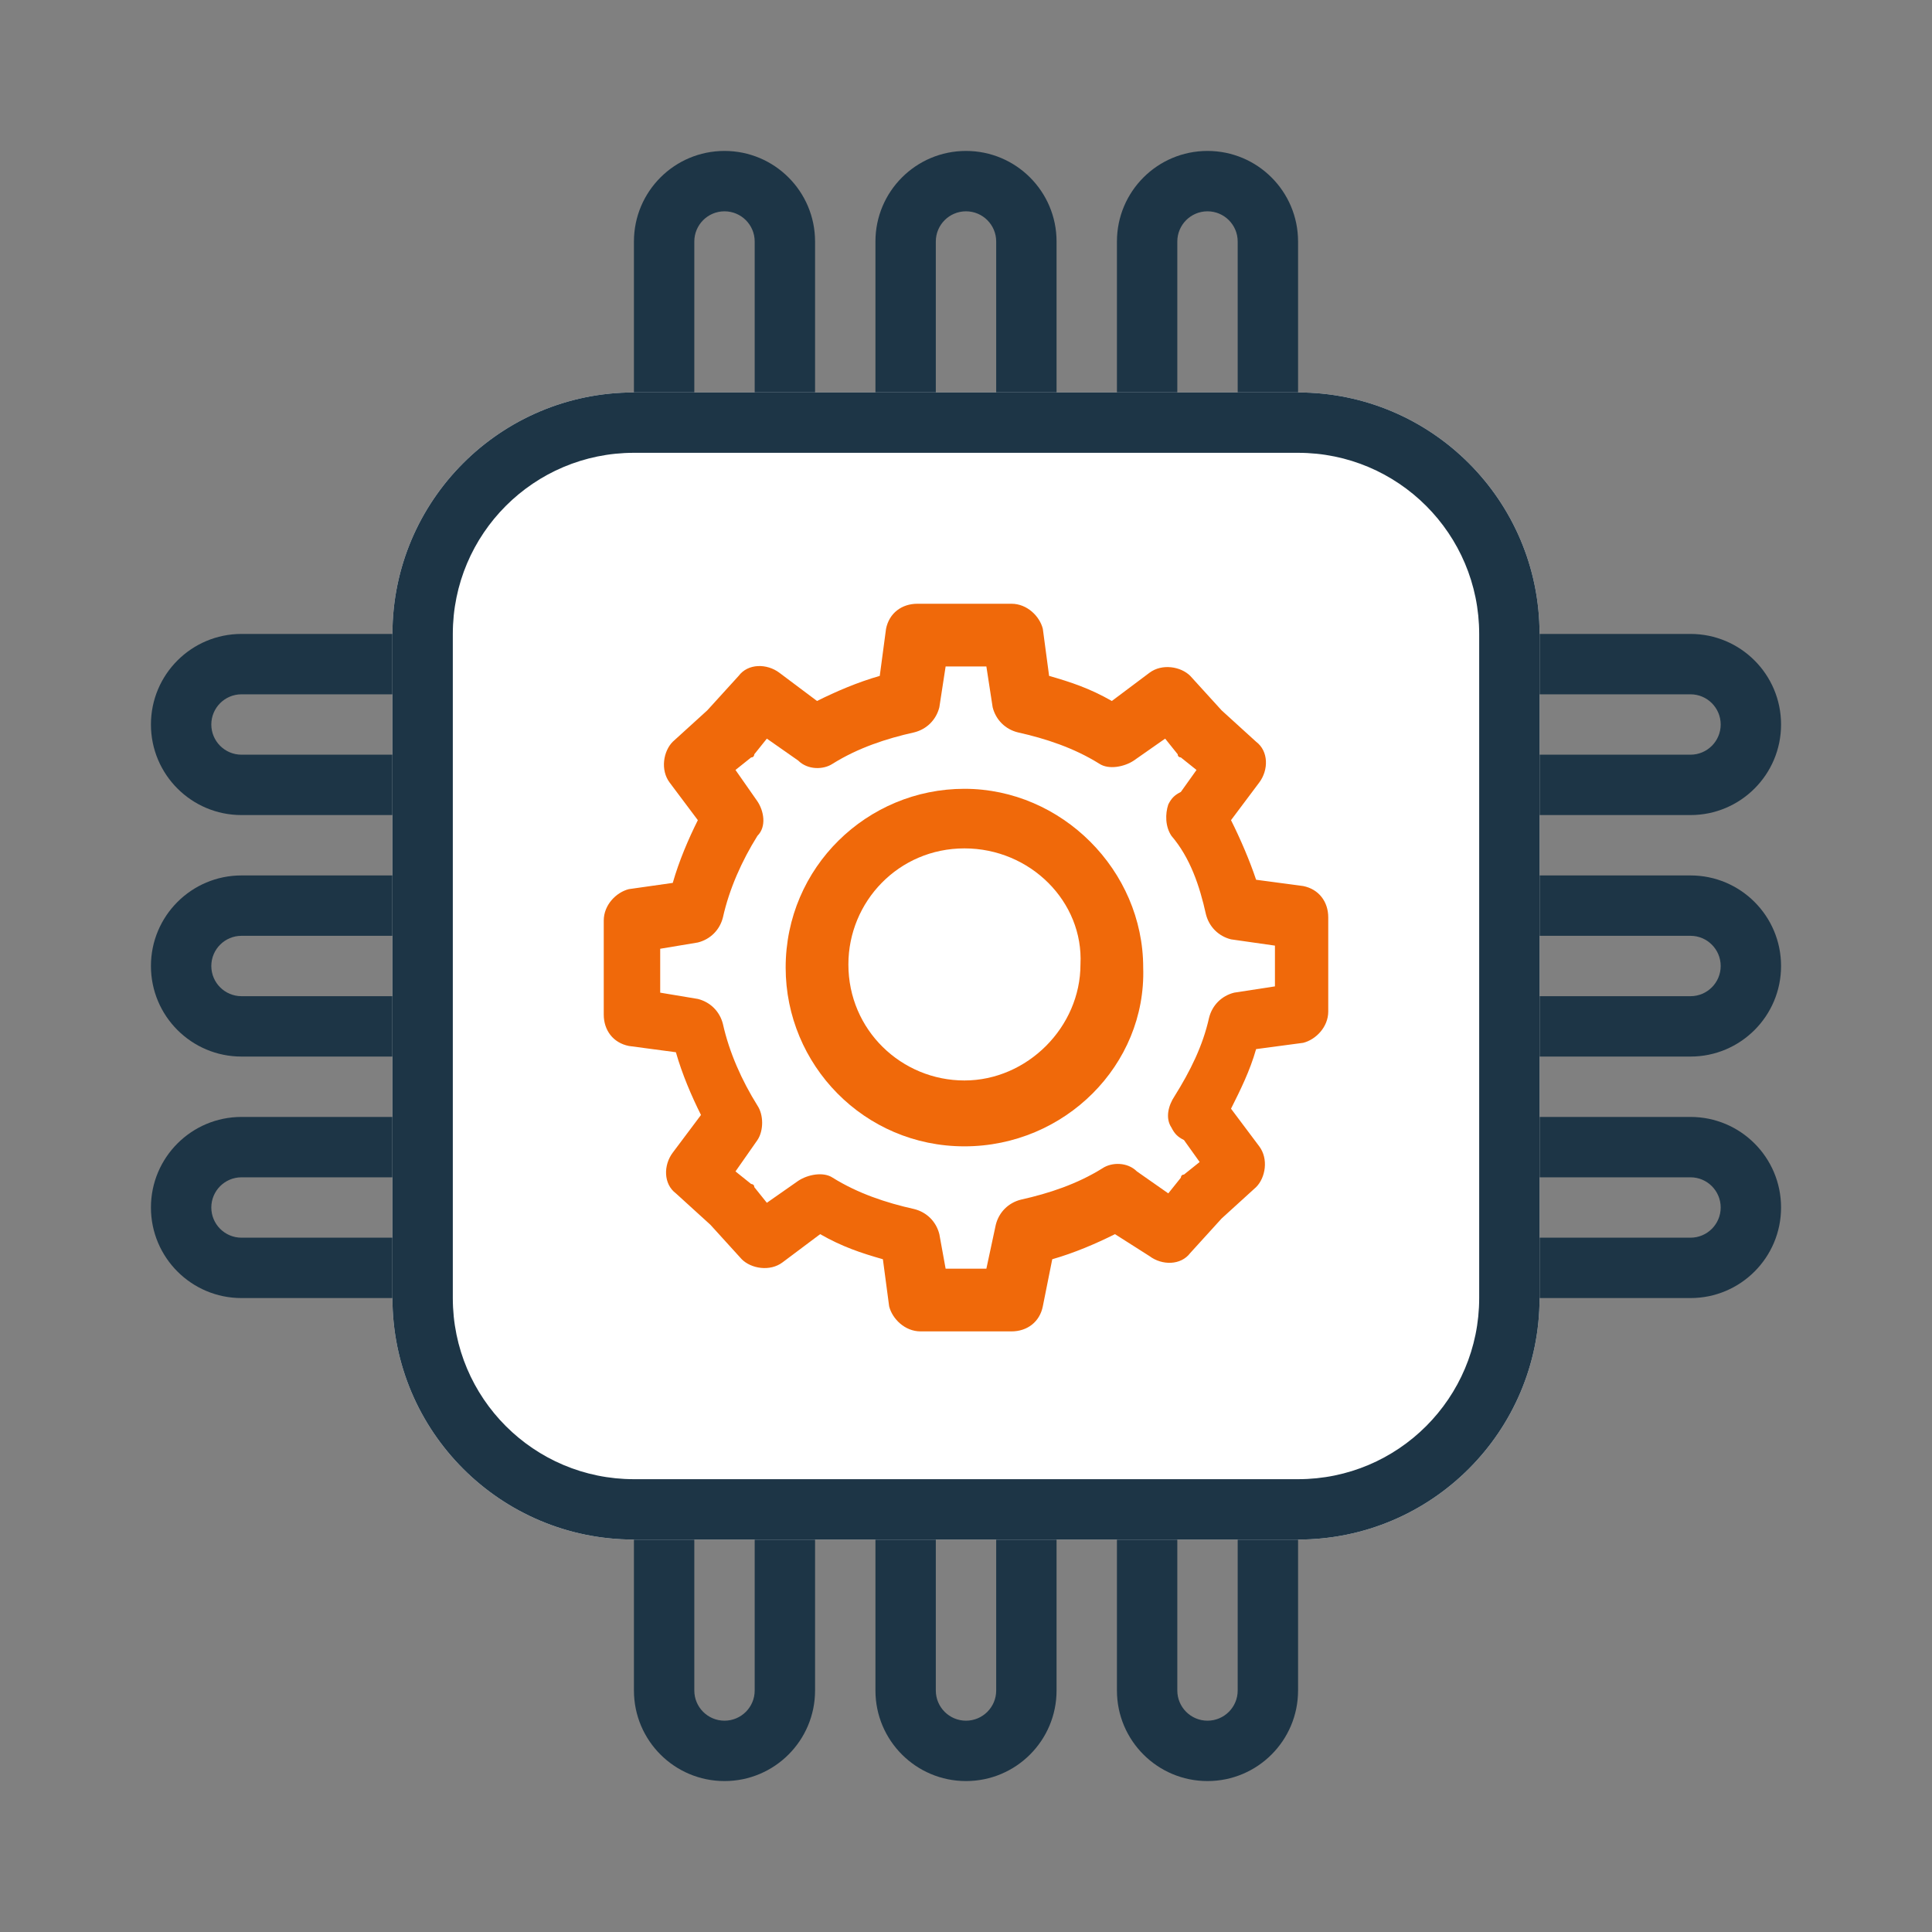 <svg width="64" height="64" viewBox="0 0 64 64" fill="none" xmlns="http://www.w3.org/2000/svg">
<rect x="0" y="0" width="64" height="64" fill="#808080" stroke="none"/>
<path fill-rule="evenodd" clip-rule="evenodd" d="M40 59C38.343 59 37 57.657 37 56L37 8C37 6.343 38.343 5 40 5C41.657 5 43 6.343 43 8L43 56C43 57.657 41.657 59 40 59ZM39 56C39 56.552 39.448 57 40 57C40.552 57 41 56.552 41 56L41 8C41 7.448 40.552 7 40 7C39.448 7 39 7.448 39 8L39 56Z" fill="#1D3546"/>
<path fill-rule="evenodd" clip-rule="evenodd" d="M24 59C22.343 59 21 57.657 21 56L21 8C21 6.343 22.343 5 24 5C25.657 5 27 6.343 27 8L27 56C27 57.657 25.657 59 24 59ZM23 56C23 56.552 23.448 57 24 57C24.552 57 25 56.552 25 56L25 8C25 7.448 24.552 7 24 7C23.448 7 23 7.448 23 8L23 56Z" fill="#1D3546"/>
<path fill-rule="evenodd" clip-rule="evenodd" d="M32 59C30.343 59 29 57.657 29 56L29 8C29 6.343 30.343 5 32 5C33.657 5 35 6.343 35 8L35 56C35 57.657 33.657 59 32 59ZM31 56C31 56.552 31.448 57 32 57C32.552 57 33 56.552 33 56L33 8C33 7.448 32.552 7 32 7C31.448 7 31 7.448 31 8L31 56Z" fill="#1D3546"/>
<path fill-rule="evenodd" clip-rule="evenodd" d="M5 40C5 38.343 6.343 37 8 37L56 37C57.657 37 59 38.343 59 40C59 41.657 57.657 43 56 43L8 43C6.343 43 5 41.657 5 40ZM8 39C7.448 39 7 39.448 7 40C7 40.552 7.448 41 8 41L56 41C56.552 41 57 40.552 57 40C57 39.448 56.552 39 56 39L8 39Z" fill="#1D3546"/>
<path fill-rule="evenodd" clip-rule="evenodd" d="M5 24C5 22.343 6.343 21 8 21L56 21C57.657 21 59 22.343 59 24C59 25.657 57.657 27 56 27L8 27C6.343 27 5 25.657 5 24ZM8 23C7.448 23 7 23.448 7 24C7 24.552 7.448 25 8 25L56 25C56.552 25 57 24.552 57 24C57 23.448 56.552 23 56 23L8 23Z" fill="#1D3546"/>
<path fill-rule="evenodd" clip-rule="evenodd" d="M5 32C5 30.343 6.343 29 8 29L56 29C57.657 29 59 30.343 59 32C59 33.657 57.657 35 56 35L8 35C6.343 35 5 33.657 5 32ZM8 31C7.448 31 7 31.448 7 32C7 32.552 7.448 33 8 33L56 33C56.552 33 57 32.552 57 32C57 31.448 56.552 31 56 31L8 31Z" fill="#1D3546"/>
<path d="M21 51C16.582 51 13 47.418 13 43L13 21C13 16.582 16.582 13 21 13L43 13C47.418 13 51 16.582 51 21L51 43C51 47.418 47.418 51 43 51L21 51Z" fill="white"/>
<path fill-rule="evenodd" clip-rule="evenodd" d="M15 21L15 43C15 46.314 17.686 49 21 49L43 49C46.314 49 49 46.314 49 43L49 21C49 17.686 46.314 15 43 15L21 15C17.686 15 15 17.686 15 21ZM13 43C13 47.418 16.582 51 21 51L43 51C47.418 51 51 47.418 51 43L51 21C51 16.582 47.418 13 43 13L21 13C16.582 13 13 16.582 13 21L13 43Z" fill="#1D3546"/>
<path d="M40.883 30.078C40.675 28.935 40.26 27.896 39.636 27.065H39.74L40.987 25.299L39.844 24.26L38.805 23.117L37.039 24.364C36.104 23.844 35.065 23.429 34.026 23.221L33.714 21.039H30.598L30.078 23.221C29.039 23.429 28 23.844 27.065 24.364L25.299 23.117L24.26 24.26L23.117 25.299L24.364 27.065C23.74 28 23.325 29.039 23.117 30.078L21.039 30.39V33.507L23.117 33.818C23.325 34.857 23.844 35.896 24.364 36.831L23.117 38.805L24.26 39.844L25.299 40.987L27.065 39.74C28 40.26 29.039 40.675 30.078 40.883L30.39 43.065H33.507L34.026 40.883C35.065 40.675 36.104 40.26 37.039 39.74L38.805 40.987L39.844 39.844L40.987 38.805L39.74 37.039H39.636C40.26 36.104 40.675 35.065 40.883 34.026L43.065 33.714V30.598L40.883 30.078Z" fill="white"/>
<path d="M33.507 44.104H30.494C29.974 44.104 29.558 43.688 29.454 43.273L29.247 41.714C28.52 41.507 27.896 41.299 27.169 40.883L25.922 41.818C25.506 42.13 24.883 42.026 24.571 41.714L23.532 40.571L22.39 39.532C21.974 39.221 21.974 38.597 22.286 38.182L23.221 36.935C22.909 36.312 22.597 35.584 22.39 34.857L20.831 34.649C20.312 34.545 20 34.13 20 33.61V30.494C20 29.974 20.416 29.558 20.831 29.454L22.286 29.247C22.494 28.52 22.805 27.792 23.117 27.169L22.182 25.922C21.87 25.506 21.974 24.883 22.286 24.571L23.429 23.532L24.468 22.39C24.779 21.974 25.403 21.974 25.818 22.286L27.065 23.221C27.688 22.909 28.416 22.597 29.143 22.39L29.351 20.831C29.454 20.312 29.87 20 30.39 20H33.507C34.026 20 34.442 20.416 34.545 20.831L34.753 22.39C35.48 22.597 36.104 22.805 36.831 23.221L38.078 22.286C38.493 21.974 39.117 22.078 39.429 22.39L40.468 23.532L41.61 24.571C42.026 24.883 42.026 25.506 41.714 25.922L40.779 27.169C41.091 27.792 41.403 28.52 41.61 29.143L43.169 29.351C43.688 29.454 44 29.87 44 30.39V33.507C44 34.026 43.584 34.442 43.169 34.545L41.61 34.753C41.403 35.48 41.091 36.104 40.779 36.727L41.714 37.974C42.026 38.39 41.922 39.013 41.61 39.325L40.468 40.364L39.429 41.507C39.117 41.922 38.493 41.922 38.078 41.61L36.935 40.883C36.312 41.195 35.584 41.507 34.857 41.714L34.545 43.273C34.442 43.792 34.026 44.104 33.507 44.104ZM31.325 42.026H32.675L32.987 40.571C33.091 40.156 33.403 39.844 33.818 39.74C34.753 39.532 35.688 39.221 36.52 38.701C36.831 38.493 37.351 38.493 37.662 38.805L38.701 39.532L39.117 39.013C39.117 39.013 39.117 38.909 39.221 38.909L39.74 38.493L39.221 37.766C39.013 37.662 38.909 37.558 38.805 37.351C38.597 37.039 38.701 36.623 38.909 36.312C39.429 35.48 39.844 34.649 40.052 33.714C40.156 33.299 40.468 32.987 40.883 32.883L42.234 32.675V31.325L40.779 31.117C40.364 31.013 40.052 30.701 39.948 30.286C39.74 29.351 39.429 28.416 38.805 27.688C38.597 27.377 38.597 26.961 38.701 26.649C38.805 26.442 38.909 26.338 39.117 26.234L39.636 25.506L39.117 25.091C39.117 25.091 39.013 25.091 39.013 24.987L38.597 24.468L37.558 25.195C37.247 25.403 36.727 25.506 36.416 25.299C35.584 24.779 34.649 24.468 33.714 24.26C33.299 24.156 32.987 23.844 32.883 23.429L32.675 22.078H31.325L31.117 23.429C31.013 23.844 30.701 24.156 30.286 24.26C29.351 24.468 28.416 24.779 27.584 25.299C27.273 25.506 26.753 25.506 26.442 25.195L25.403 24.468L24.987 24.987C24.987 24.987 24.987 25.091 24.883 25.091L24.364 25.506L25.091 26.546C25.299 26.857 25.403 27.377 25.091 27.688C24.571 28.52 24.156 29.454 23.948 30.39C23.844 30.805 23.532 31.117 23.117 31.221L21.87 31.429V32.883L23.117 33.091C23.532 33.195 23.844 33.507 23.948 33.922C24.156 34.857 24.571 35.792 25.091 36.623C25.299 36.935 25.299 37.455 25.091 37.766L24.364 38.805L24.883 39.221C24.883 39.221 24.987 39.221 24.987 39.325L25.403 39.844L26.442 39.117C26.753 38.909 27.273 38.805 27.584 39.013C28.416 39.532 29.351 39.844 30.286 40.052C30.701 40.156 31.013 40.468 31.117 40.883L31.325 42.026Z" fill="#F0690A"/>
<path d="M31.948 36.935C34.645 36.935 36.831 34.749 36.831 32.052C36.831 29.355 34.645 27.169 31.948 27.169C29.251 27.169 27.065 29.355 27.065 32.052C27.065 34.749 29.251 36.935 31.948 36.935Z" fill="white"/>
<path d="M31.948 37.974C28.623 37.974 26.026 35.273 26.026 32.052C26.026 28.727 28.727 26.13 31.948 26.13C35.169 26.13 37.87 28.831 37.87 32.052C37.974 35.273 35.273 37.974 31.948 37.974ZM31.948 28.104C29.766 28.104 28.104 29.87 28.104 31.948C28.104 34.13 29.87 35.792 31.948 35.792C34.026 35.792 35.792 34.026 35.792 31.948C35.896 29.87 34.13 28.104 31.948 28.104Z" fill="#F0690A"/>
</svg>
